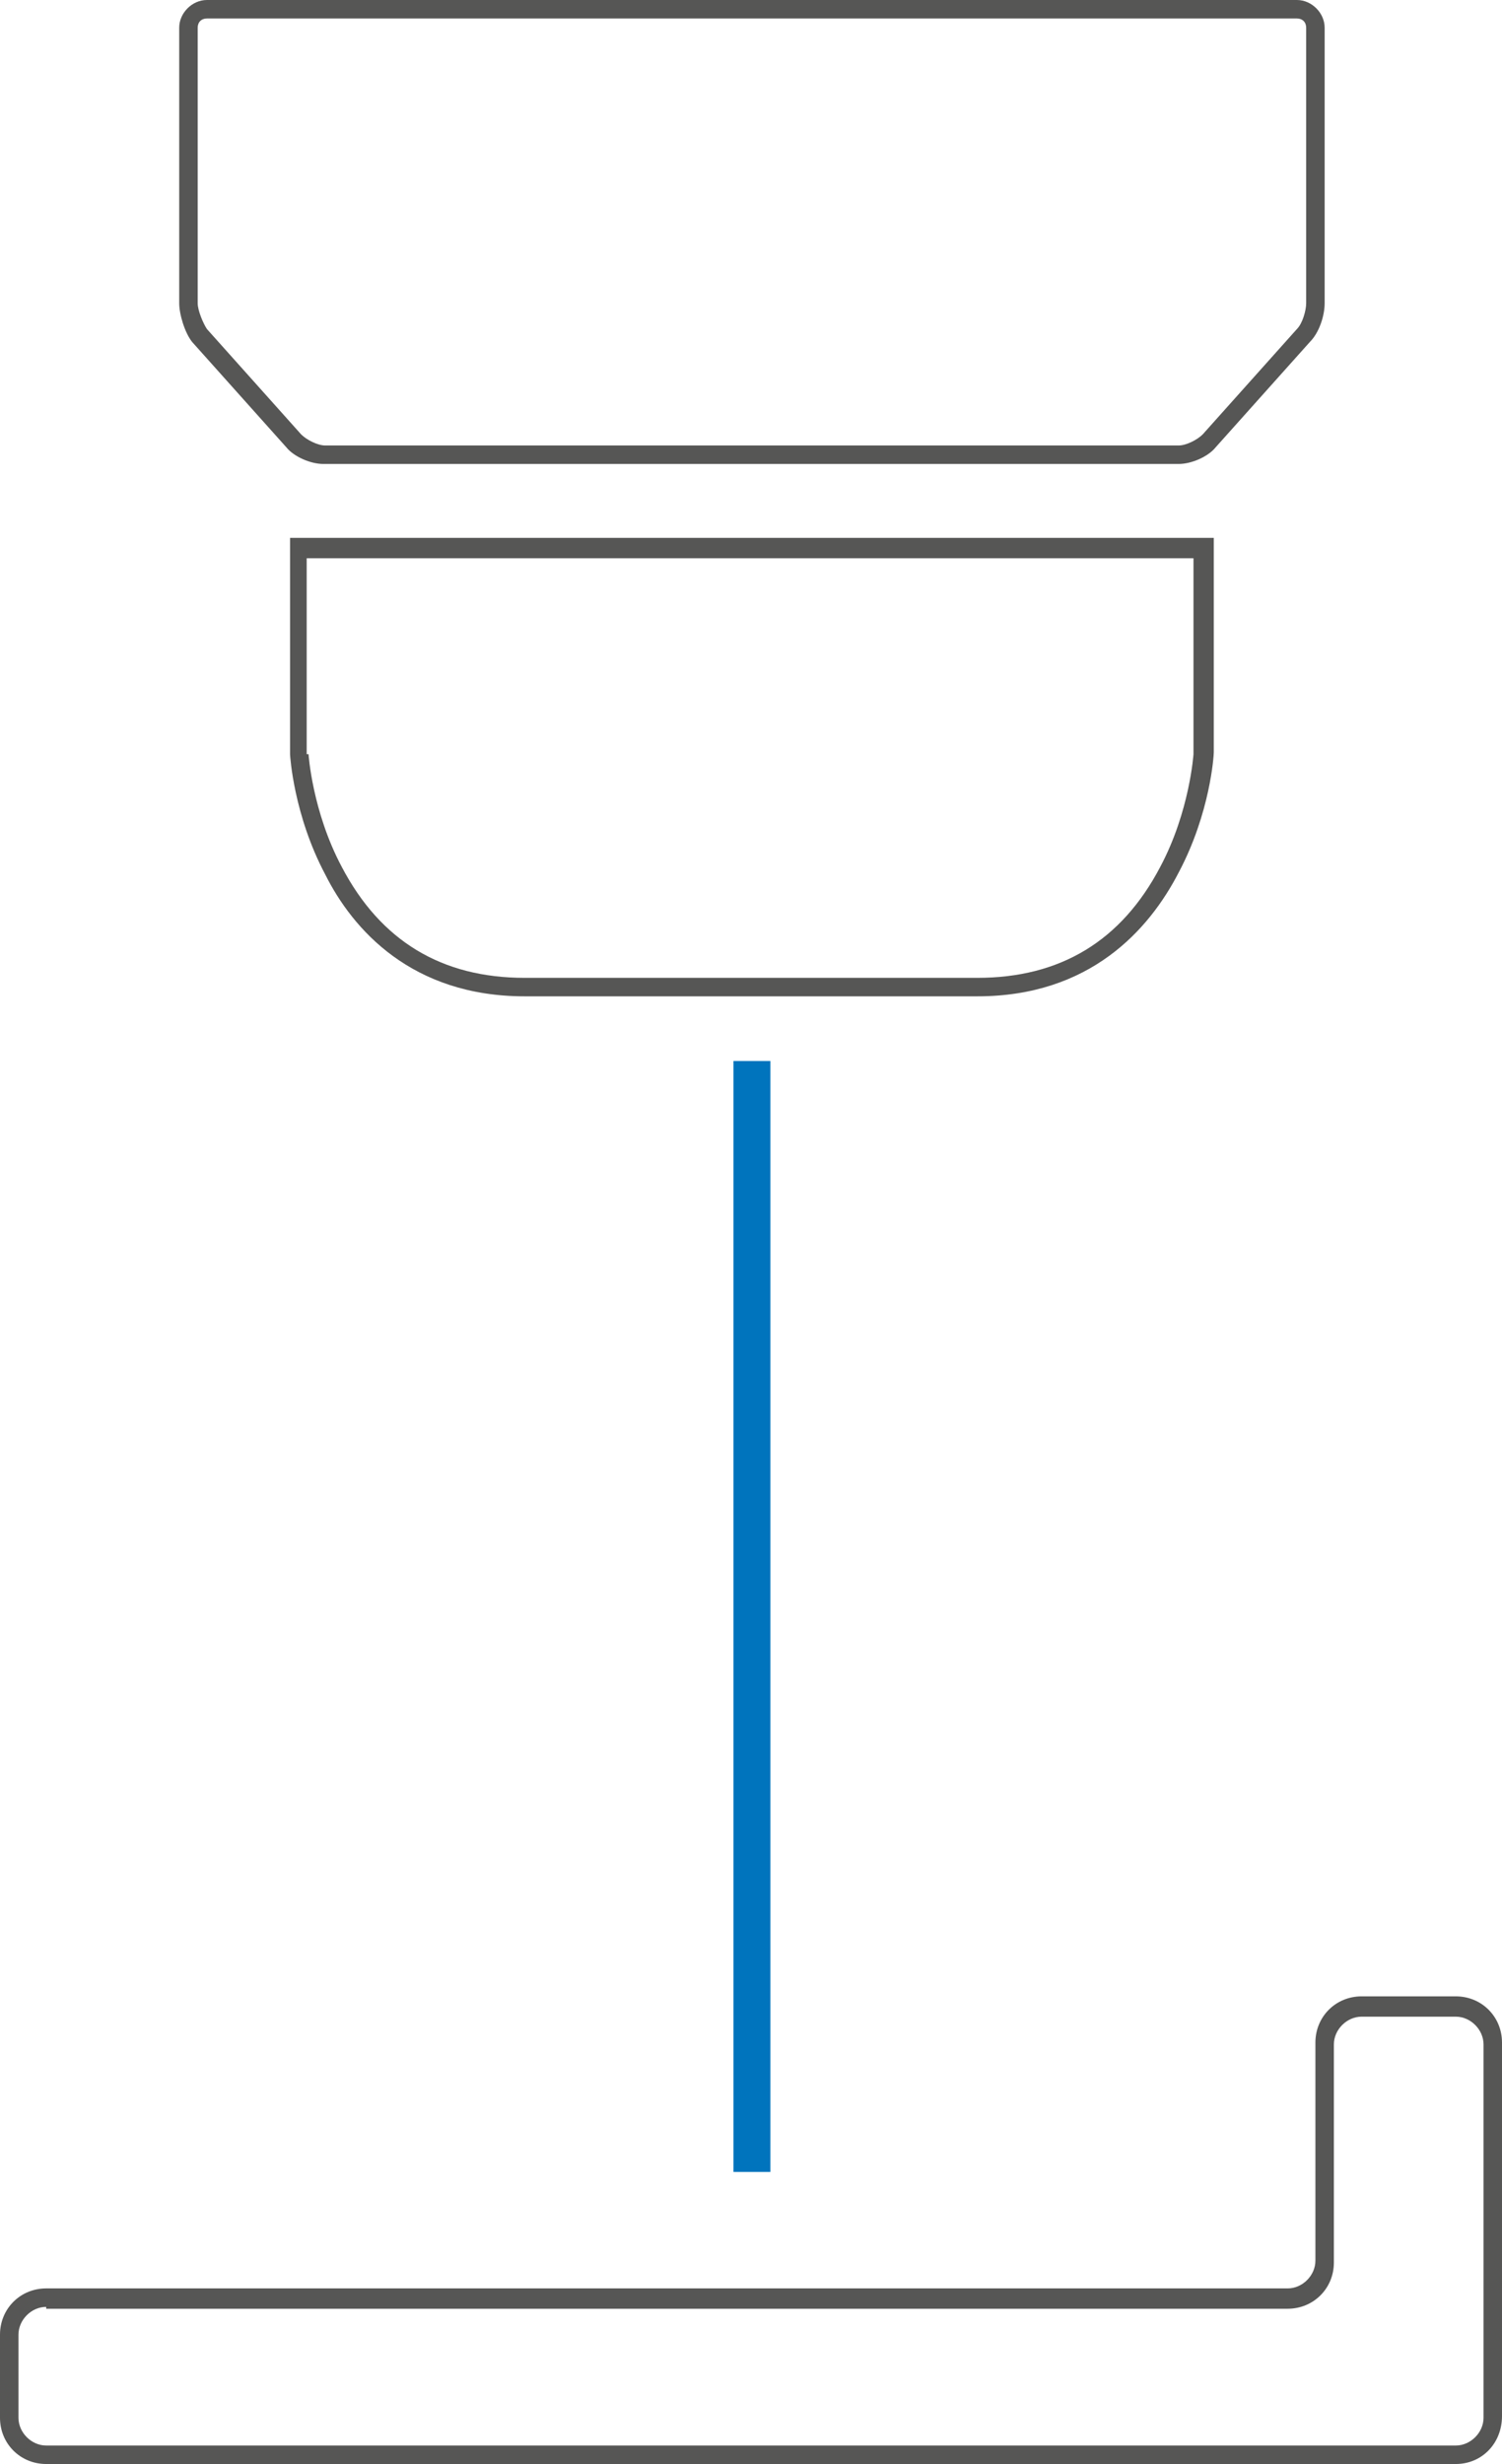 <?xml version="1.0" encoding="utf-8"?>
<!-- Generator: Adobe Illustrator 19.0.0, SVG Export Plug-In . SVG Version: 6.00 Build 0)  -->
<!DOCTYPE svg PUBLIC "-//W3C//DTD SVG 1.1//EN" "http://www.w3.org/Graphics/SVG/1.1/DTD/svg11.dtd">
<svg version="1.1" id="Ebene_1" xmlns="http://www.w3.org/2000/svg" xmlns:xlink="http://www.w3.org/1999/xlink" x="0px" y="0px"
	 width="81.3px" height="133.3px" viewBox="0 0 81.3 133.3" enable-background="new 0 0 81.3 133.3" xml:space="preserve">
<path id="XMLID_11_" fill="#565655" d="M63.8,25.1H17.5c-0.7,0-1.6-0.4-2-0.9l-5.1-5.7C10,18,9.7,17,9.7,16.4V1.5
	c0-0.8,0.7-1.5,1.5-1.5h59c0.8,0,1.5,0.7,1.5,1.5v14.9c0,0.7-0.3,1.6-0.8,2.1l-5.1,5.7C65.4,24.7,64.5,25.1,63.8,25.1z M11.2,1
	c-0.3,0-0.5,0.2-0.5,0.5v14.9c0,0.4,0.3,1.1,0.5,1.4l5.1,5.7c0.3,0.3,0.9,0.6,1.3,0.6h46.2c0.4,0,1-0.3,1.3-0.6l5.1-5.7
	c0.3-0.3,0.5-1,0.5-1.4V1.5c0-0.3-0.2-0.5-0.5-0.5H11.2z"/>
<path id="XMLID_3_" fill="#565655" d="M52.9,53.9H28.4c-6.1,0-9.3-3.6-10.8-6.6c-1.7-3.2-1.9-6.4-1.9-6.5l0-11.7h50v11.6
	c0,0.2-0.2,3.3-1.9,6.5C62.2,50.3,59,53.9,52.9,53.9z M16.7,40.8c0,0,0.2,3.1,1.8,6.1c2.1,4,5.4,6,9.9,6h24.5c4.5,0,7.8-2,9.9-6
	c1.6-3,1.8-6.1,1.8-6.1l0-10.6h-48V40.8L16.7,40.8z"/>
<rect id="XMLID_2_" x="39.7" y="57.4" fill="#0074BD" width="2" height="60.1"/>
<path id="XMLID_4_" fill="#565655" d="M78.8,133.3H2.5c-1.4,0-2.5-1.1-2.5-2.5v-4.5c0-1.4,1.1-2.5,2.5-2.5h67.2
	c0.8,0,1.5-0.7,1.5-1.5v-11.8c0-1.4,1.1-2.5,2.5-2.5h5.1c1.4,0,2.5,1.1,2.5,2.5v20.2C81.3,132.2,80.2,133.3,78.8,133.3z M2.5,124.8
	c-0.8,0-1.5,0.7-1.5,1.5v4.5c0,0.8,0.7,1.5,1.5,1.5h76.3c0.8,0,1.5-0.7,1.5-1.5v-20.2c0-0.8-0.7-1.5-1.5-1.5h-5.1
	c-0.8,0-1.5,0.7-1.5,1.5v11.8c0,1.4-1.1,2.5-2.5,2.5H2.5z"/>
</svg>
